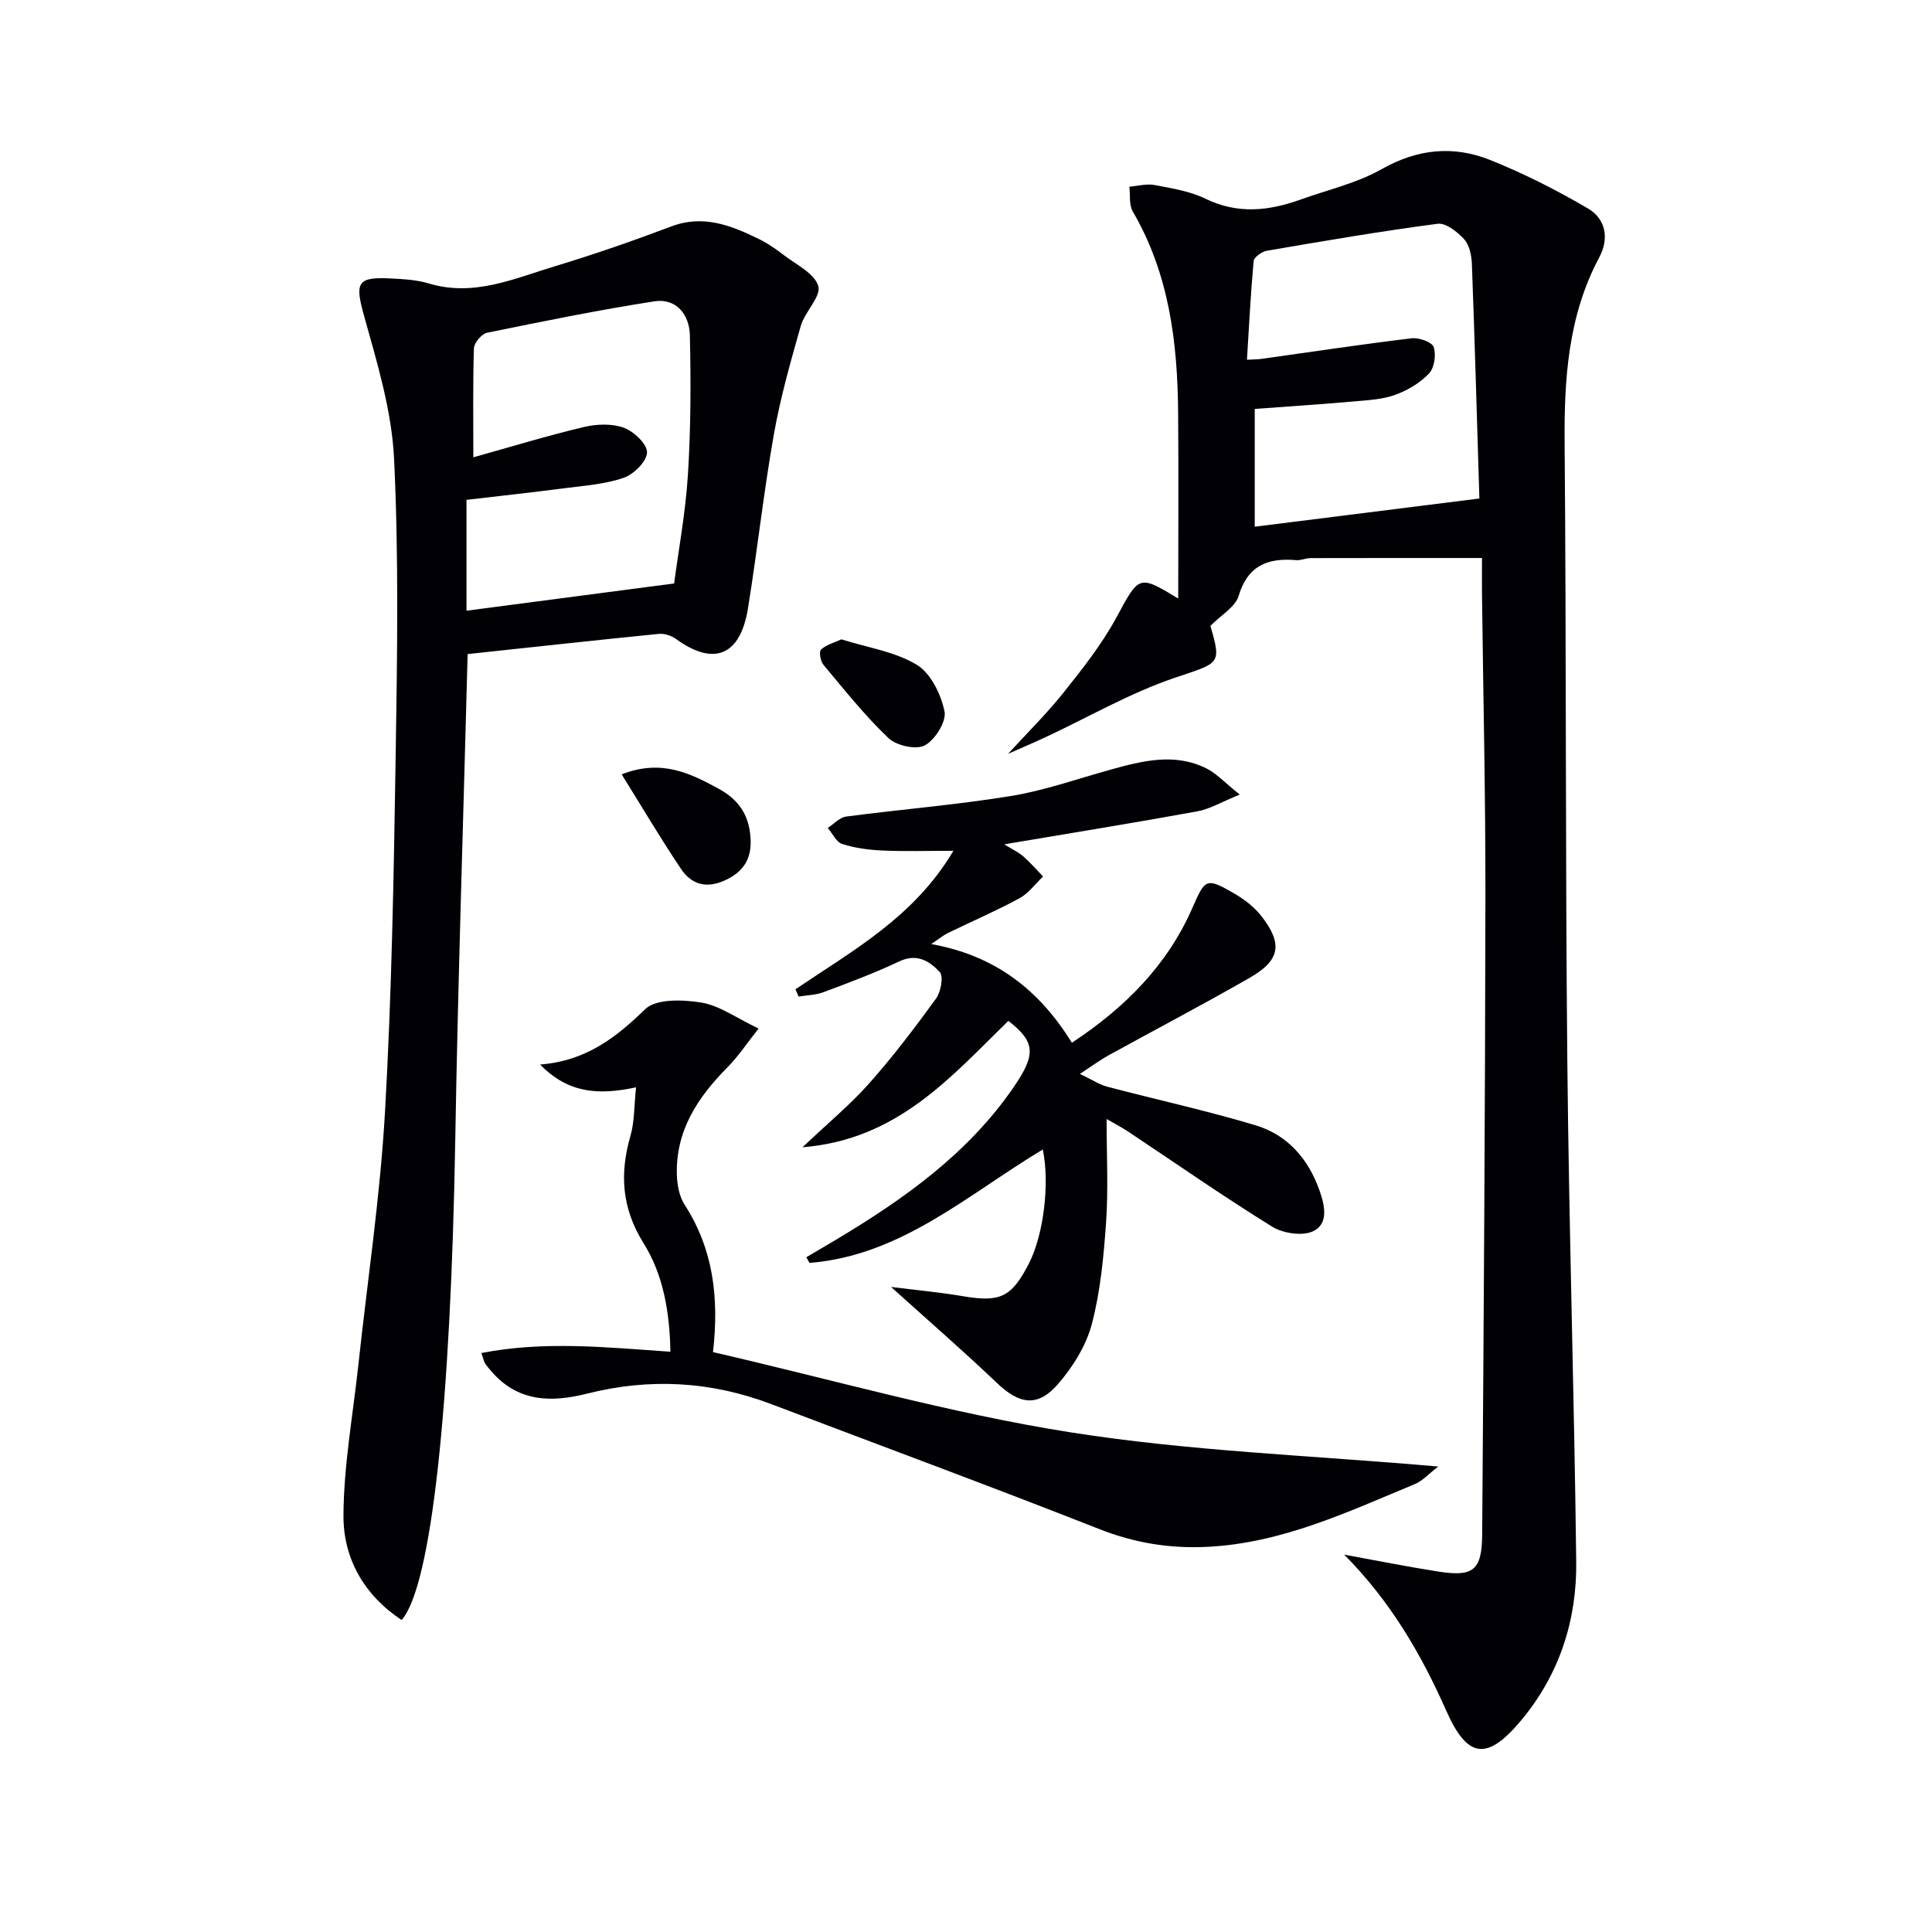 <svg enable-background="new 0 0 400 400" viewBox="0 0 400 400" xmlns="http://www.w3.org/2000/svg"><g fill="#010105"><path d="m278.3 321.87c6.48 1.18 12.94 2.48 19.45 3.5 7.26 1.14 9.06-.21 9.12-7.66.32-43.96.61-87.92.67-131.88.03-20.97-.46-41.94-.71-62.91-.02-1.97 0-3.95 0-7.39-12.09 0-23.8-.01-35.51.02-.98 0-1.99.51-2.95.42-5.86-.5-10.02 1.06-11.93 7.42-.68 2.29-3.6 3.91-5.84 6.19 2.36 8.1 1.88 7.61-7.41 10.76-9.22 3.13-17.81 8.12-26.69 12.27-2.53 1.18-5.11 2.27-7.8 3.47 3.97-4.34 8-8.3 11.5-12.69 3.92-4.92 7.88-9.93 10.87-15.42 4.8-8.84 4.59-9.06 12.87-4.05 0-12.71.08-25.53-.02-38.35-.11-14.59-1.83-28.83-9.4-41.8-.8-1.37-.49-3.39-.69-5.12 1.75-.14 3.57-.66 5.23-.34 3.58.68 7.32 1.27 10.54 2.84 6.68 3.25 13.13 2.52 19.72.15 5.62-2.02 11.63-3.38 16.76-6.29 7.41-4.2 14.84-4.92 22.4-1.9 7 2.8 13.8 6.24 20.3 10.06 3.64 2.14 4.45 6.14 2.33 10.11-6.49 12.17-7.29 25.28-7.17 38.75.36 42.65.14 85.3.56 127.94.34 34.45 1.43 68.89 1.84 103.34.15 12.12-3.48 23.36-11.35 32.81-7.08 8.5-11.15 8.03-15.56-1.94-5.23-11.81-11.61-22.72-21.13-32.31zm-20.13-247.39c1.41-.08 2.22-.07 3.01-.18 10.35-1.45 20.69-3.01 31.07-4.26 1.51-.18 4.21.76 4.57 1.8.55 1.59.16 4.31-.96 5.49-1.84 1.95-4.43 3.48-6.98 4.41-2.59.95-5.51 1.1-8.32 1.35-6.88.6-13.78 1.06-20.78 1.58v24.38c15.78-1.98 31.17-3.92 46.51-5.84-.5-16.32-.95-32.42-1.55-48.52-.07-1.77-.49-3.92-1.59-5.14-1.39-1.54-3.79-3.44-5.5-3.22-11.84 1.55-23.61 3.57-35.38 5.59-1.04.18-2.64 1.32-2.72 2.14-.61 6.7-.95 13.44-1.38 20.42z"/><path d="m83.15 335.41c-7.76-5.15-12.08-12.73-12.04-21.63.05-10.37 1.95-20.72 3.07-31.08 1.89-17.5 4.53-34.95 5.53-52.5 1.4-24.58 1.82-49.23 2.21-73.85.32-20.46.65-40.96-.33-61.37-.48-9.92-3.49-19.82-6.19-29.5-1.93-6.92-1.58-8.2 5.51-7.83 2.65.14 5.38.28 7.89 1.04 9.3 2.81 17.65-1.02 26.13-3.58 8.11-2.45 16.12-5.24 24.05-8.23 6.65-2.51 12.39-.2 18.13 2.6 1.78.87 3.46 2.01 5.03 3.23 2.63 2.04 6.44 3.83 7.27 6.49.67 2.15-2.77 5.32-3.61 8.25-2.13 7.46-4.26 14.98-5.6 22.61-2.11 11.92-3.41 23.99-5.35 35.94-1.59 9.8-7.08 11.96-14.88 6.3-.96-.7-2.43-1.18-3.59-1.06-13.2 1.32-26.38 2.77-39.56 4.18-.88 33.82-2 67.38-2.57 100.94-.94 54.41-4.88 91.97-11.1 99.05zm56.42-214.61c.9-6.84 2.37-14.68 2.86-22.58.6-9.58.62-19.21.4-28.81-.1-4.22-2.76-7.73-7.36-7.02-11.61 1.8-23.13 4.15-34.64 6.51-1.12.23-2.67 2.08-2.71 3.22-.23 7.45-.12 14.91-.12 22.56 7.92-2.21 15.35-4.48 22.89-6.27 2.64-.63 5.81-.75 8.27.15 2.07.76 4.85 3.38 4.8 5.11-.05 1.85-2.72 4.52-4.8 5.24-3.85 1.34-8.08 1.63-12.18 2.16-6.84.89-13.7 1.63-20.4 2.42v22.95c14.14-1.85 27.91-3.66 42.99-5.64z"/><path d="m164.69 204.82c11.82-8 24.59-14.95 32.7-28.67-5.52 0-10.13.15-14.71-.06-2.8-.13-5.66-.5-8.31-1.35-1.23-.39-2.01-2.18-2.99-3.33 1.27-.81 2.46-2.18 3.81-2.35 11.35-1.5 22.79-2.41 34.08-4.25 6.99-1.14 13.78-3.56 20.64-5.46 6.61-1.83 13.27-3.54 19.86-.26 2.09 1.04 3.77 2.91 6.91 5.42-3.82 1.55-6.21 3-8.77 3.47-13.02 2.37-26.08 4.48-39.99 6.83 1.71 1.06 2.96 1.64 3.95 2.5 1.46 1.28 2.73 2.76 4.09 4.16-1.62 1.54-3.01 3.49-4.91 4.52-4.81 2.61-9.85 4.77-14.77 7.17-.98.48-1.84 1.2-3.48 2.3 13.28 2.37 22.38 9.52 29.12 20.43 10.98-7.24 19.77-16.04 24.99-28 2.61-5.97 2.84-6.24 8.55-2.95 2.11 1.22 4.2 2.81 5.69 4.72 4.49 5.76 3.91 9.16-2.44 12.8-9.65 5.53-19.51 10.7-29.26 16.07-1.58.87-3.03 1.95-5.87 3.81 2.56 1.22 4.02 2.21 5.63 2.64 10.26 2.71 20.65 4.96 30.8 8.02 6.52 1.97 10.83 6.88 13.15 13.39 1.12 3.14 1.97 6.95-1.26 8.51-2.22 1.07-6.24.47-8.51-.93-10.18-6.3-20.01-13.16-29.99-19.8-1.09-.72-2.26-1.32-4.29-2.49 0 7.52.37 14.42-.1 21.26-.49 7.1-1.16 14.32-2.95 21.17-1.17 4.46-3.91 8.85-6.96 12.39-4.25 4.93-8.05 4.27-12.72-.19-6.93-6.61-14.17-12.89-21.9-19.86 5.09.64 10.04 1.09 14.92 1.92 7.65 1.29 10 .24 13.59-6.7 3.03-5.86 4.4-16.49 2.91-23.68-15.49 9.29-29.31 21.98-48.3 23.48-.22-.39-.44-.78-.66-1.17 2.03-1.2 4.07-2.39 6.1-3.6 14.09-8.43 27.36-17.82 36.83-31.62 4.68-6.82 4.49-9.37-1.1-13.72-11.83 11.52-22.89 24.59-42.62 26.17 5.28-5.01 9.87-8.8 13.77-13.19 4.95-5.57 9.48-11.54 13.86-17.57 1.01-1.39 1.61-4.61.79-5.51-2.04-2.22-4.71-3.96-8.37-2.22-5.09 2.41-10.39 4.39-15.67 6.37-1.61.61-3.45.63-5.18.92-.24-.51-.45-1.01-.66-1.51z"/><path d="m131.69 225.12c-7.86 1.67-14.04 1.24-19.87-4.72 9.5-.74 15.69-5.57 21.76-11.46 2.27-2.2 7.82-1.99 11.63-1.37 3.74.62 7.17 3.15 11.85 5.38-2.48 3.12-4.24 5.81-6.46 8.04-6.18 6.23-10.76 13.17-10.46 22.33.07 2.06.51 4.41 1.6 6.1 5.9 9.15 7.17 19.13 5.88 30.52 24.53 5.64 48.94 12.64 73.83 16.58 24.85 3.94 50.19 4.81 76.32 7.11-2.01 1.55-3.24 2.97-4.78 3.61-13.92 5.77-27.6 12.27-43.07 13.02-7.76.38-15.04-.81-22.35-3.69-22.54-8.88-45.26-17.27-67.91-25.87-12.49-4.74-25.2-5.43-38.13-2.16-7.44 1.88-14.39 1.73-19.86-4.7-.43-.51-.88-1-1.23-1.56-.25-.4-.34-.9-.78-2.15 12.99-2.54 25.77-1.19 39.14-.27-.15-8.12-1.43-15.87-5.56-22.47-4.54-7.28-4.98-14.41-2.69-22.3.83-2.89.72-6.07 1.14-9.97z"/><path d="m128.71 160.32c8.17-3.19 14.1-.3 20.17 3.03 4.26 2.34 6.27 5.63 6.52 10.32.22 4.14-1.44 6.82-5.3 8.59-3.91 1.79-6.97.83-9.11-2.37-4.2-6.25-8.03-12.74-12.28-19.57z"/><path d="m174.2 132.37c5.42 1.71 11.08 2.53 15.6 5.26 2.9 1.75 5.01 6.1 5.75 9.64.44 2.09-1.94 5.9-4.07 7.05-1.8.97-5.88.07-7.53-1.5-4.89-4.65-9.13-10-13.48-15.2-.61-.73-.94-2.7-.49-3.13 1.07-1 2.69-1.41 4.22-2.12z"/></g></svg>